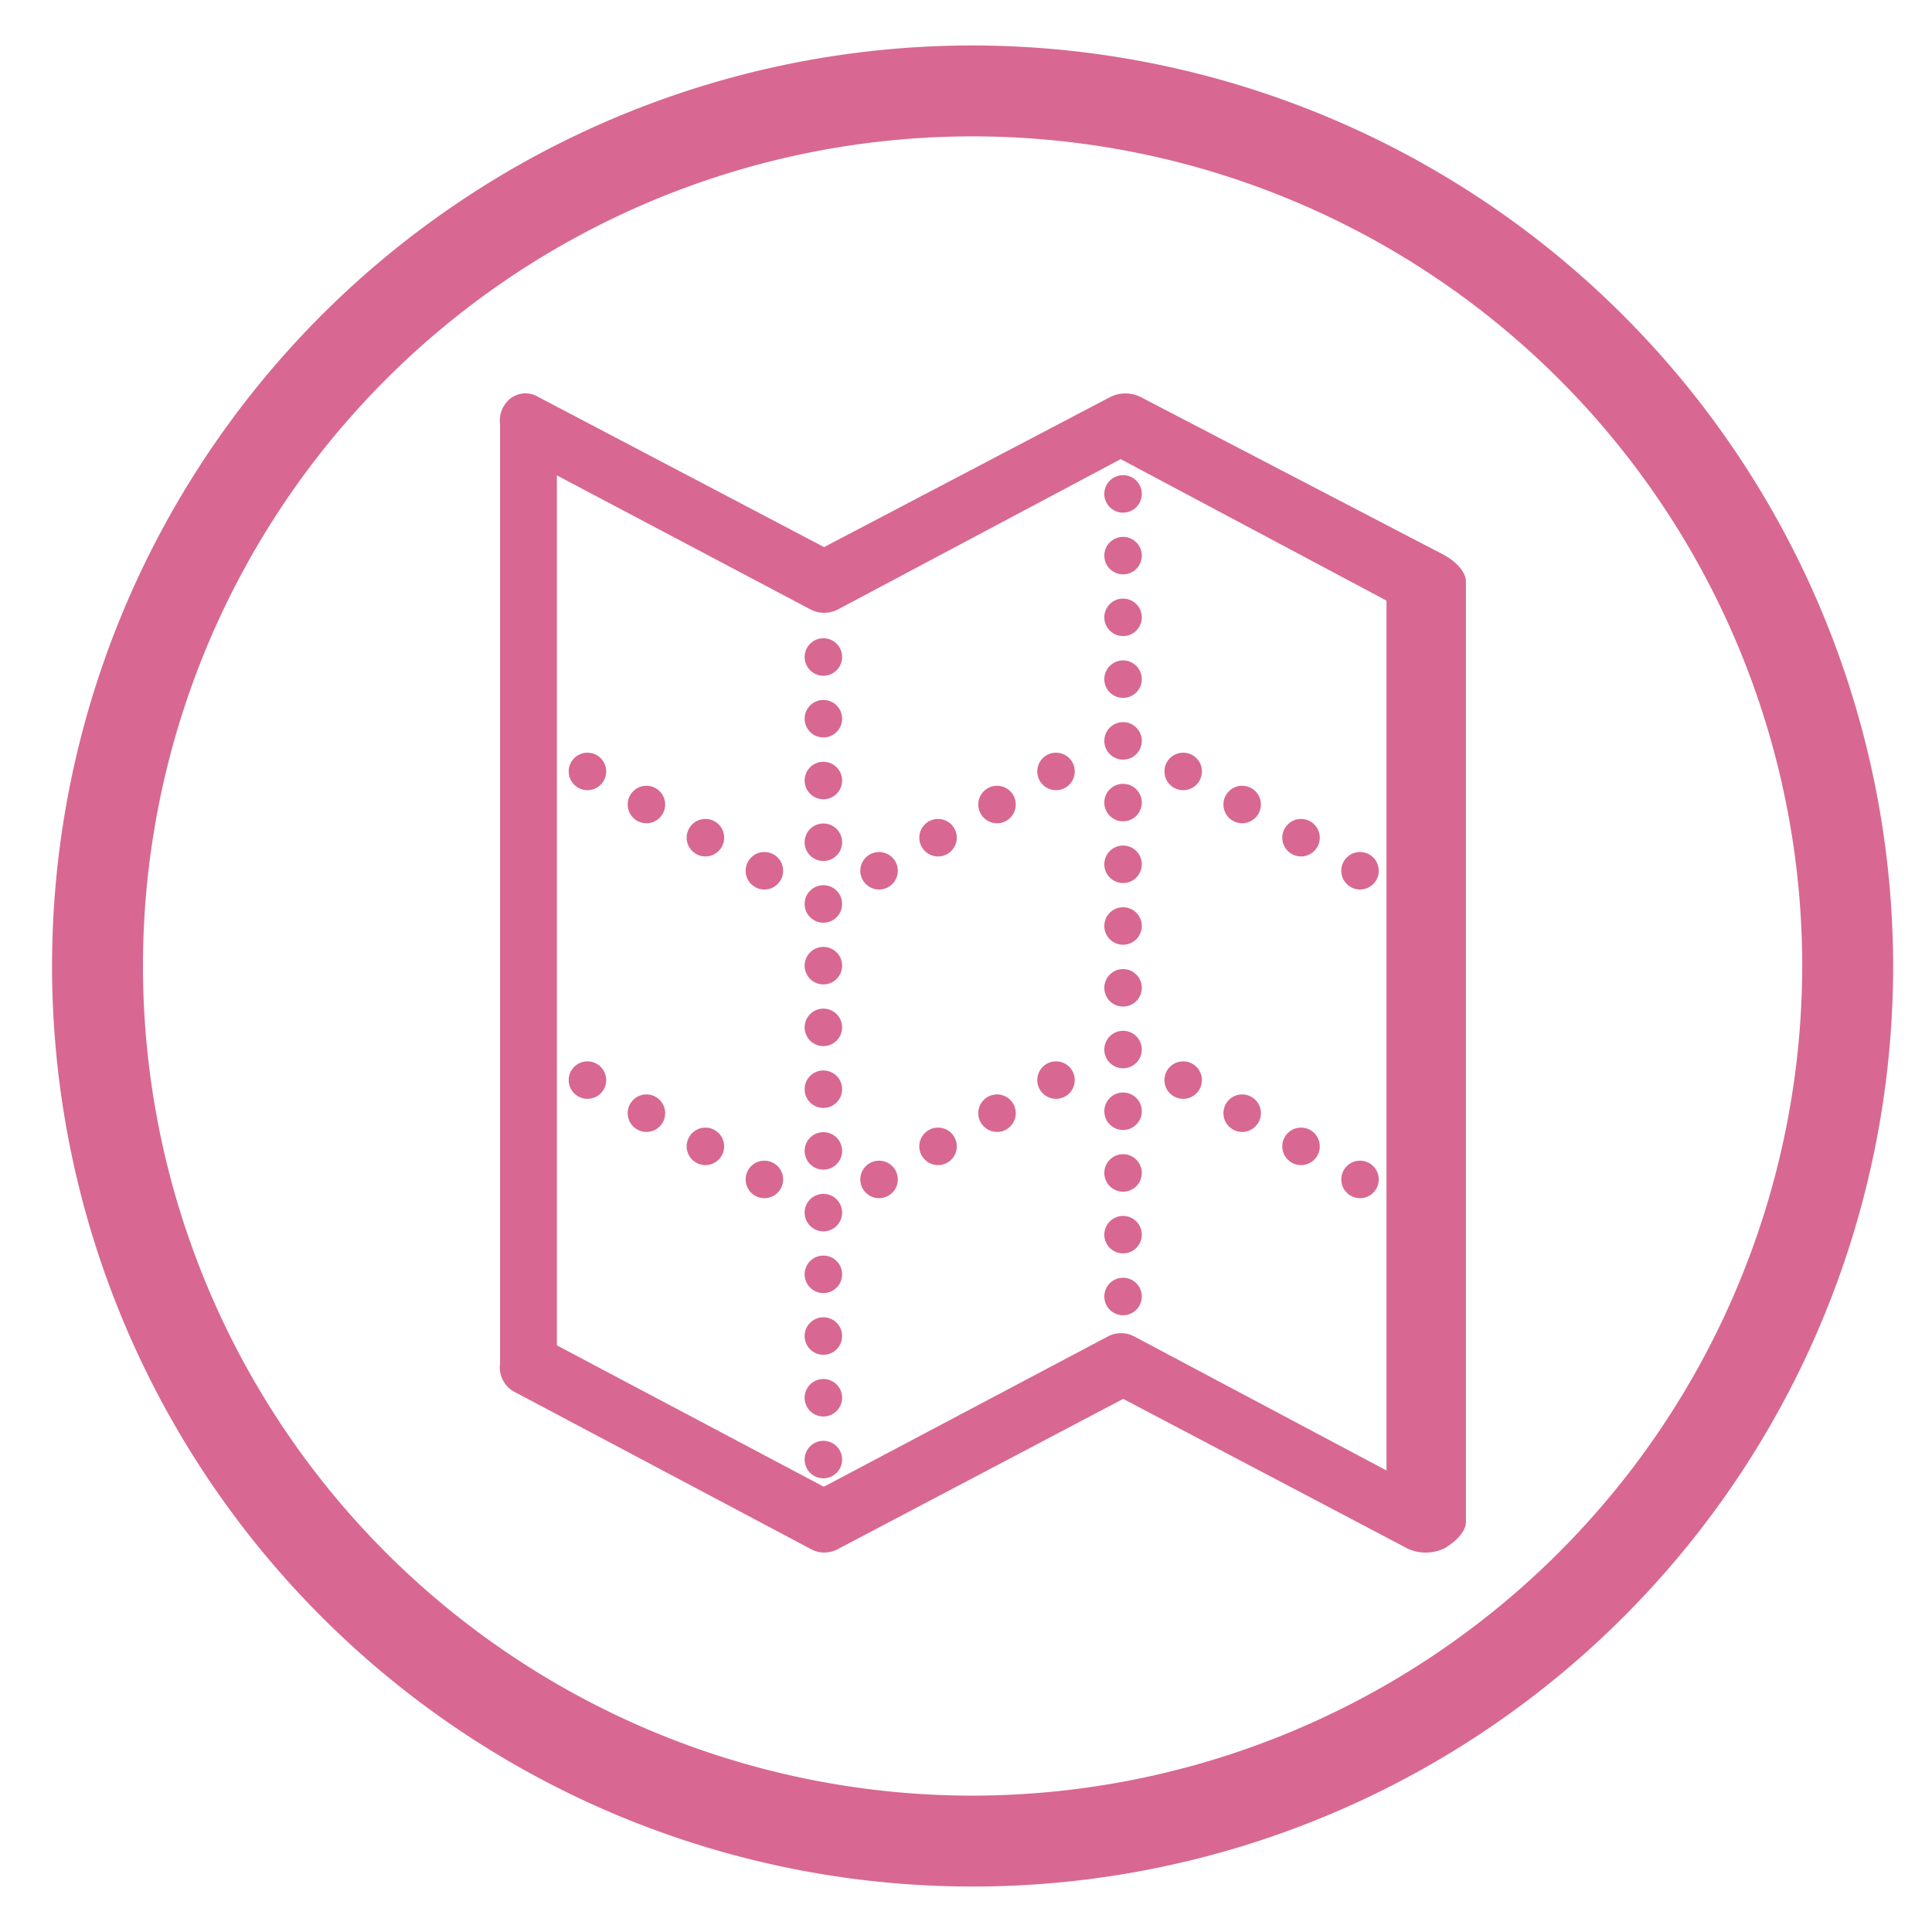 <svg id="Layer_1" data-name="Layer 1" xmlns="http://www.w3.org/2000/svg" viewBox="0 0 170 170"><defs><style>.cls-1{fill:#d86891;}</style></defs><title>Artboard 2</title><path class="cls-1" d="M85.58,4a81,81,0,1,0,81,81A81.09,81.09,0,0,0,85.58,4Zm0,154a73,73,0,1,1,73-73A73.08,73.08,0,0,1,85.58,158Z"/><path class="cls-1" d="M127,48.8,100.36,34.93a3,3,0,0,0-2.66,0L72.51,48.14,47.37,34.93A2.17,2.17,0,0,0,45,35a2.47,2.47,0,0,0-1,2.32V120a2.46,2.46,0,0,0,1.13,2.4L71.34,136.3a2.41,2.41,0,0,0,1.18.31,2.56,2.56,0,0,0,1.22-.31l25.09-13.21,25.1,13.21a3.84,3.84,0,0,0,3.21-.08c.81-.49,1.85-1.37,1.85-2.32V51.21C129,50.2,127.9,49.27,127,48.8Zm-5,80.59L99.85,117.62a2.48,2.48,0,0,0-2.41,0l-24.95,13.2L49,118.38V41.83L71.29,53.61a2.61,2.61,0,0,0,2.47,0L98.61,40.4,122,52.85Z"/><circle class="cls-1" cx="72.45" cy="57.81" r="1.65"/><circle class="cls-1" cx="72.45" cy="63.24" r="1.65"/><circle class="cls-1" cx="72.45" cy="68.68" r="1.65"/><circle class="cls-1" cx="72.45" cy="74.11" r="1.65"/><circle class="cls-1" cx="72.45" cy="79.54" r="1.65"/><circle class="cls-1" cx="72.45" cy="84.97" r="1.65"/><circle class="cls-1" cx="72.45" cy="90.4" r="1.65"/><circle class="cls-1" cx="72.45" cy="95.84" r="1.65"/><circle class="cls-1" cx="72.45" cy="101.27" r="1.65"/><circle class="cls-1" cx="72.45" cy="112.13" r="1.65"/><circle class="cls-1" cx="72.45" cy="117.56" r="1.65"/><circle class="cls-1" cx="72.45" cy="122.99" r="1.65"/><circle class="cls-1" cx="72.45" cy="128.43" r="1.65"/><circle class="cls-1" cx="72.45" cy="106.7" r="1.65"/><circle class="cls-1" cx="98.82" cy="43.46" r="1.65"/><circle class="cls-1" cx="98.82" cy="48.89" r="1.65"/><circle class="cls-1" cx="98.82" cy="54.32" r="1.65"/><circle class="cls-1" cx="98.82" cy="59.76" r="1.65"/><circle class="cls-1" cx="98.82" cy="65.19" r="1.65"/><circle class="cls-1" cx="98.82" cy="70.62" r="1.65"/><circle class="cls-1" cx="98.82" cy="76.05" r="1.65"/><circle class="cls-1" cx="98.82" cy="81.48" r="1.65"/><circle class="cls-1" cx="98.82" cy="86.92" r="1.65"/><circle class="cls-1" cx="98.82" cy="97.78" r="1.65"/><circle class="cls-1" cx="98.82" cy="103.21" r="1.65"/><circle class="cls-1" cx="98.82" cy="108.64" r="1.65"/><circle class="cls-1" cx="98.82" cy="114.08" r="1.65"/><circle class="cls-1" cx="98.82" cy="92.35" r="1.65"/><circle class="cls-1" cx="67.26" cy="103.78" r="1.65"/><circle class="cls-1" cx="62.07" cy="100.87" r="1.65"/><circle class="cls-1" cx="56.88" cy="97.95" r="1.65"/><circle class="cls-1" cx="51.69" cy="95.04" r="1.65"/><circle class="cls-1" cx="67.26" cy="76.62" r="1.65"/><circle class="cls-1" cx="62.07" cy="73.71" r="1.65"/><circle class="cls-1" cx="56.88" cy="70.79" r="1.65"/><circle class="cls-1" cx="51.69" cy="67.88" r="1.65"/><circle class="cls-1" cx="119.67" cy="103.78" r="1.65"/><circle class="cls-1" cx="114.48" cy="100.87" r="1.65"/><circle class="cls-1" cx="109.3" cy="97.95" r="1.65"/><circle class="cls-1" cx="104.11" cy="95.04" r="1.65"/><circle class="cls-1" cx="119.67" cy="76.62" r="1.65"/><circle class="cls-1" cx="114.48" cy="73.71" r="1.65"/><circle class="cls-1" cx="109.3" cy="70.79" r="1.65"/><circle class="cls-1" cx="104.11" cy="67.88" r="1.65"/><circle class="cls-1" cx="77.35" cy="103.78" r="1.65"/><circle class="cls-1" cx="82.54" cy="100.87" r="1.65"/><circle class="cls-1" cx="87.73" cy="97.95" r="1.65"/><circle class="cls-1" cx="92.92" cy="95.04" r="1.65"/><circle class="cls-1" cx="77.35" cy="76.62" r="1.65"/><circle class="cls-1" cx="82.54" cy="73.71" r="1.65"/><circle class="cls-1" cx="87.73" cy="70.79" r="1.65"/><circle class="cls-1" cx="92.92" cy="67.88" r="1.65"/></svg>